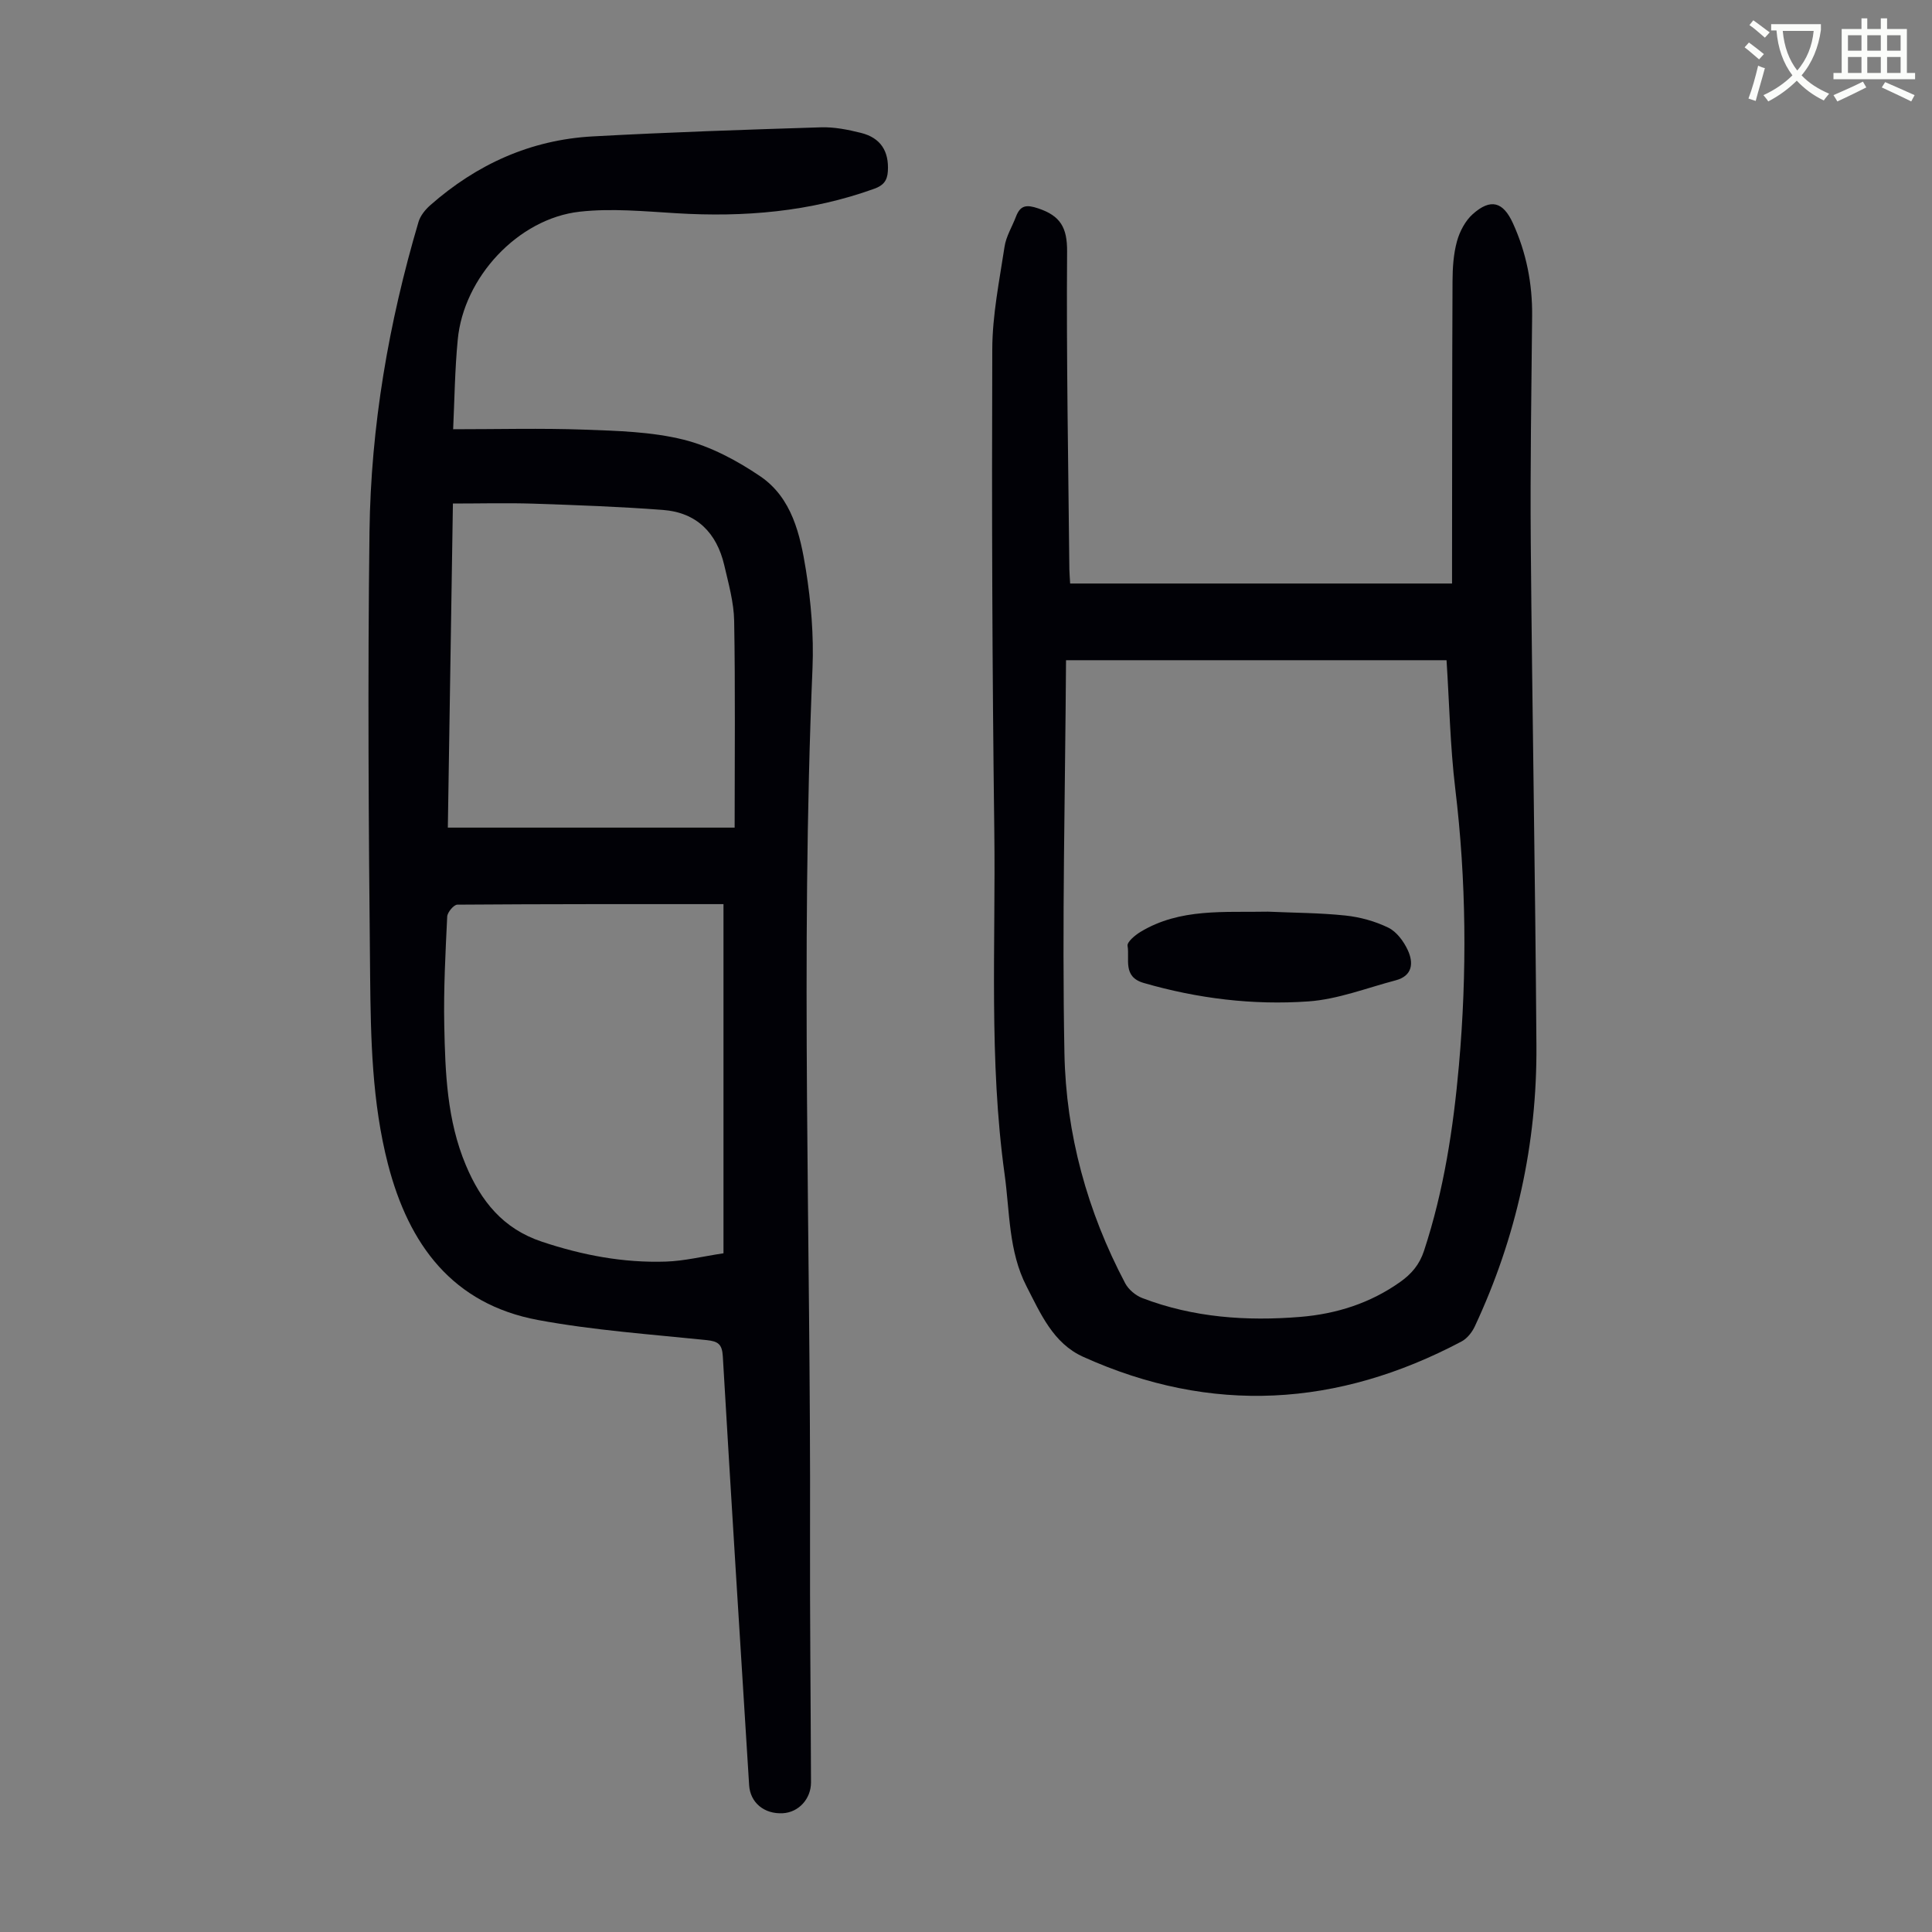 <svg enable-background="new 0 0 400 400" viewBox="0 0 400 400" xmlns="http://www.w3.org/2000/svg"><rect x="0" y="0" width="400" height="400" fill="#808080" stroke="none"/><path d="m362.1 8.8c1.1.8 2.1 1.6 3.1 2.4l-1 1.1c-1.3-1.1-2.3-2-3-2.5zm1.9 4.8c.5.2.9.4 1.4.5-.6 2.3-1.3 4.5-1.9 6.8l-1.5-.5c.8-2.1 1.4-4.3 2-6.8zm-1-9.4c1.3.9 2.4 1.8 3.4 2.5l-1 1.1c-1.4-1.2-2.4-2.1-3.2-2.6zm3.7 2.2v-1.4h10.3v1.2c-.5 3.6-1.8 6.8-4 9.4 1.5 1.6 3.4 2.8 5.7 3.8-.3.4-.7.8-1.1 1.4-2.3-1.1-4.1-2.5-5.6-4.1-1.6 1.6-3.6 3.1-5.9 4.3-.3-.5-.7-.9-1-1.3 2.4-1.1 4.4-2.5 6-4.1-1.9-2.5-3-5.6-3.3-9.3h-1.1zm8.8 0h-6.4c.3 3.3 1.3 6 3 8.2 2-2.3 3.1-5.1 3.4-8.2z" fill="#fbfcfa"/><path d="m385.3 3.8h1.3v2.2h2.8v-2.2h1.3v2.2h4.1v9.1h1.7v1.3h-16.9v-1.3h1.7v-9.1h4.1v-2.2zm.4 13.1.7 1.2c-1.8.9-3.8 1.9-6 2.9-.2-.4-.5-.8-.8-1.3 2.3-1 4.3-1.9 6.1-2.8zm-3.1-6.4h2.8v-3.2h-2.8zm0 4.6h2.8v-3.3h-2.8zm4-4.6h2.8v-3.2h-2.8zm0 4.6h2.8v-3.3h-2.8zm3.7 1.9c2.1.9 4.1 1.8 6.1 2.7l-.7 1.3c-2.2-1.1-4.2-2-6.1-2.9zm3.2-9.7h-2.8v3.2h2.8zm-2.8 7.8h2.8v-3.3h-2.8z" fill="#fbfcfa"/><g fill="#010106"><path d="m93.82 88.87c9.27 0 18.2-.24 27.11.08 6.9.25 13.97.43 20.61 2.08 5.59 1.4 11.04 4.31 15.86 7.58 6.57 4.46 8.28 12.09 9.45 19.36 1.07 6.7 1.65 13.6 1.37 20.37-2.52 59.54-.34 119.08-.51 178.62-.05 17.35.14 34.7.2 52.05.01 3.43-2.56 6.22-5.83 6.4-3.85.21-6.75-2.18-6.98-5.8-1.85-29.6-3.72-59.2-5.45-88.81-.15-2.48-.95-3.09-3.31-3.34-11.66-1.21-23.42-2.03-34.92-4.16-17.72-3.29-26.78-15.6-31.09-32.25-3.31-12.82-3.57-25.93-3.7-39-.31-30.67-.52-61.35-.13-92.01.28-21.78 3.96-43.18 10.15-64.1.38-1.28 1.39-2.53 2.42-3.44 9.62-8.48 20.8-13.56 33.65-14.26 15.73-.86 31.49-1.39 47.24-1.88 2.75-.09 5.59.48 8.28 1.15 4.11 1.02 5.84 3.82 5.58 7.96-.12 1.94-.94 2.93-2.79 3.6-13.29 4.8-26.99 5.93-40.98 5.08-6.67-.4-13.45-1.06-20.04-.32-12.76 1.43-24.04 13.61-25.24 26.51-.6 6.2-.67 12.45-.95 18.53zm55.97 170.61c0-24.35 0-48.23 0-72.29-18.39 0-36.75-.03-55.11.11-.73.01-2.04 1.57-2.09 2.46-.36 7.49-.76 14.99-.61 22.48.2 9.83.55 19.68 4.47 29 3.13 7.44 7.68 13.15 15.71 15.83 8.37 2.8 16.89 4.42 25.68 4.13 3.84-.12 7.66-1.08 11.95-1.72zm2.31-88.13c0-14.66.15-28.74-.1-42.81-.07-3.85-1.17-7.72-2.05-11.52-1.56-6.69-5.71-10.91-12.67-11.44-8.9-.68-17.83-1-26.75-1.3-5.52-.18-11.06-.03-16.76-.03-.36 22.95-.7 45.03-1.05 67.1z"/><path d="m221.56 120.81h79.07c0-1.5 0-2.82 0-4.13.02-19.47.01-38.95.1-58.42.01-2.78.19-5.65.92-8.3.56-2.04 1.72-4.25 3.27-5.63 3.71-3.31 6.29-2.57 8.32 1.9 2.78 6.1 4.04 12.5 3.97 19.21-.15 15.65-.41 31.3-.28 46.95.29 34.69.94 69.37 1.17 104.06.14 20.29-4.14 39.74-12.76 58.17-.57 1.22-1.59 2.51-2.75 3.12-25.59 13.55-51.74 15.19-78.34 3.17-6.21-2.8-8.81-8.95-11.72-14.59-3.74-7.28-3.45-15.38-4.54-23.22-3.27-23.62-1.83-47.37-2.13-71.07-.43-33.23-.54-66.47-.42-99.71.02-7.09 1.47-14.19 2.54-21.24.32-2.15 1.58-4.15 2.37-6.24.91-2.37 2.17-2.51 4.62-1.69 4.57 1.53 6 3.96 5.96 8.93-.16 21.93.25 43.86.47 65.79.02.9.1 1.78.16 2.94zm77.93 15.88c-26.27 0-52.07 0-78.78 0-.17 27.29-.85 54.36-.33 81.41.32 16.67 4.72 32.71 12.58 47.59.69 1.3 2.16 2.53 3.54 3.06 10.55 4.04 21.57 4.81 32.7 3.9 7.45-.61 14.45-2.81 20.66-7.21 2.35-1.66 4.02-3.59 4.96-6.45 4.12-12.52 6.08-25.42 7.24-38.47 1.69-19.12 1.53-38.19-.77-57.28-1.05-8.76-1.22-17.62-1.8-26.55z"/><path d="m262.51 188.75c5.35.24 10.73.24 16.04.8 3.04.32 6.16 1.18 8.9 2.52 1.7.83 3.16 2.81 4 4.61 1.24 2.65 1.04 5.36-2.5 6.29-6 1.58-11.97 3.93-18.06 4.36-11.5.81-22.93-.59-34.1-3.82-4.42-1.28-2.87-4.95-3.34-7.68-.14-.8 1.55-2.21 2.67-2.89 8.22-4.97 17.38-4 26.39-4.19z"/></g></svg>